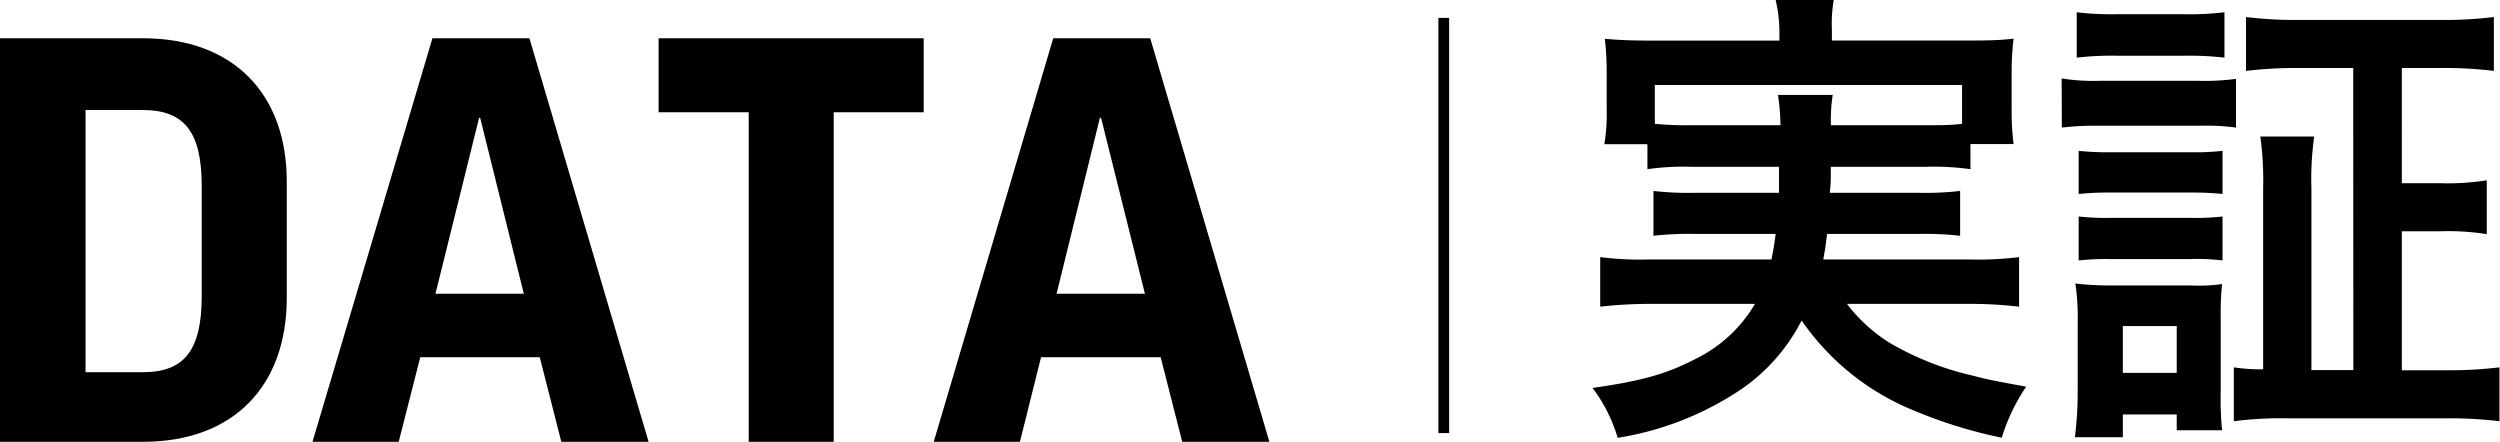 <svg id="レイヤー_1" data-name="レイヤー 1" xmlns="http://www.w3.org/2000/svg" viewBox="0 0 232 41"><defs><style>.cls-1{fill:none;stroke:#000;stroke-miterlimit:10;}</style></defs><path d="M13.25,3.55c8.46,0,13.36,5.22,13.36,13.27V27.67c0,8.11-4.9,13.33-13.36,13.33H0V3.55Zm0,6.66H7.94V34.54h5.31c3.72,0,5.47-1.86,5.47-7.07V17.24C18.72,12.12,17,10.21,13.25,10.21Z"/><path d="M37,41H29L40.13,3.55h9L60.19,41h-8.1l-2-7.85H39Zm3.41-13.74h8.2L44.56,10.94h-.1Z"/><path d="M85.72,3.55v6.87H77.37V41H69.48V10.42H61.12V3.55Z"/><path d="M94.65,41h-8L97.74,3.55h9L117.8,41h-8.09l-2-7.85H96.61Zm3.4-13.74h8.2l-4.07-16.32h-.11Z"/><line class="cls-1" x1="133.98" y1="1.66" x2="133.98" y2="40.19"/><path d="M157,15.48a23.54,23.54,0,0,0-4.12.22V13.38h-4a16.78,16.78,0,0,0,.22-3.25V6.88a27.29,27.29,0,0,0-.17-3.28c1.4.13,2.62.17,4.81.17h11.39v-1A13.39,13.39,0,0,0,164.78,0h5.39A13,13,0,0,0,170,2.76v1h12c2.23,0,3.37,0,4.86-.17a25.3,25.3,0,0,0-.18,3.2v3.33a24.44,24.44,0,0,0,.18,3.25h-4V15.7a24.41,24.41,0,0,0-4.16-.22h-8.8c0,1.4,0,1.4-.09,2.41h8.19a27.53,27.53,0,0,0,3.9-.17v4.16a29,29,0,0,0-3.9-.17h-8.45c-.13,1.09-.18,1.45-.35,2.37h13.66a30.64,30.64,0,0,0,4.51-.22v4.6a39.51,39.51,0,0,0-4.73-.26H171.4a14.76,14.76,0,0,0,4.07,3.68,27.32,27.32,0,0,0,7.7,3c1.1.31,2.46.57,4.86,1a17.89,17.89,0,0,0-2.27,4.74,43.72,43.72,0,0,1-8.19-2.54,23.22,23.22,0,0,1-10.38-8.34,17.19,17.19,0,0,1-6.39,6.89,28.48,28.48,0,0,1-10.68,4A14.61,14.61,0,0,0,147.79,36c4.6-.65,6.88-1.31,9.51-2.67a13,13,0,0,0,5.56-5.13h-9.68a41.27,41.27,0,0,0-4.68.26v-4.6a28.86,28.86,0,0,0,4.42.22h11.47c.17-.84.26-1.32.39-2.37h-7.4a29.31,29.31,0,0,0-3.94.17V17.72a28.1,28.1,0,0,0,3.94.17h7.71c0-1.23,0-1.23,0-2.41Zm8.23-3.86A22.38,22.38,0,0,0,165,8.81h5.08a14.51,14.51,0,0,0-.17,2.81h8.71c1.66,0,2.36,0,3.46-.13V7.89H153.57v3.6a30.28,30.28,0,0,0,3.38.13Z"/><path d="M191.32,7.28a18.92,18.92,0,0,0,3.51.22H204a22.18,22.18,0,0,0,3.5-.18v4.52a20.12,20.12,0,0,0-3.33-.17h-9.32a26.55,26.55,0,0,0-3.51.17Zm1.23,33.29a33.91,33.91,0,0,0,.26-4.3V29.78a20.18,20.18,0,0,0-.22-3.47,27.33,27.33,0,0,0,3.37.18h7.32a15.68,15.68,0,0,0,2.93-.13,27.15,27.15,0,0,0-.13,3.15v7a29,29,0,0,0,.13,3.42H202V38.46h-5v2.11Zm.17-39.43a27.28,27.28,0,0,0,3.64.18h6.39a27.45,27.45,0,0,0,3.68-.18V5.35a28.45,28.45,0,0,0-3.68-.18h-6.39a27.78,27.78,0,0,0-3.64.18ZM192.9,14a25.89,25.89,0,0,0,2.89.13h7.66a22.87,22.87,0,0,0,2.8-.13V18a26.88,26.88,0,0,0-2.8-.13h-7.66a26.55,26.55,0,0,0-2.89.13Zm0,6.09a23.65,23.65,0,0,0,2.89.13h7.66a21,21,0,0,0,2.8-.13v4.08a18.37,18.37,0,0,0-2.89-.13h-7.61a23.8,23.8,0,0,0-2.85.13ZM197,34.6h5V30.26h-5ZM218.38,6.31h-4.95a39.1,39.1,0,0,0-5,.27v-5a37.72,37.72,0,0,0,5,.27h13a37.61,37.61,0,0,0,5-.27v5a37.79,37.79,0,0,0-5-.27h-3.54V17h3.59a22.58,22.58,0,0,0,4.29-.27v5a22.83,22.83,0,0,0-4.29-.27h-3.59v12.9h4.2a39,39,0,0,0,4.86-.27v5a38.52,38.52,0,0,0-4.95-.27H212.21a34.09,34.09,0,0,0-4.91.27v-5a16.17,16.17,0,0,0,2.72.18V17.5a30.31,30.31,0,0,0-.26-4.83h5a27.84,27.84,0,0,0-.26,4.83V34.34h3.89Z"/></svg>